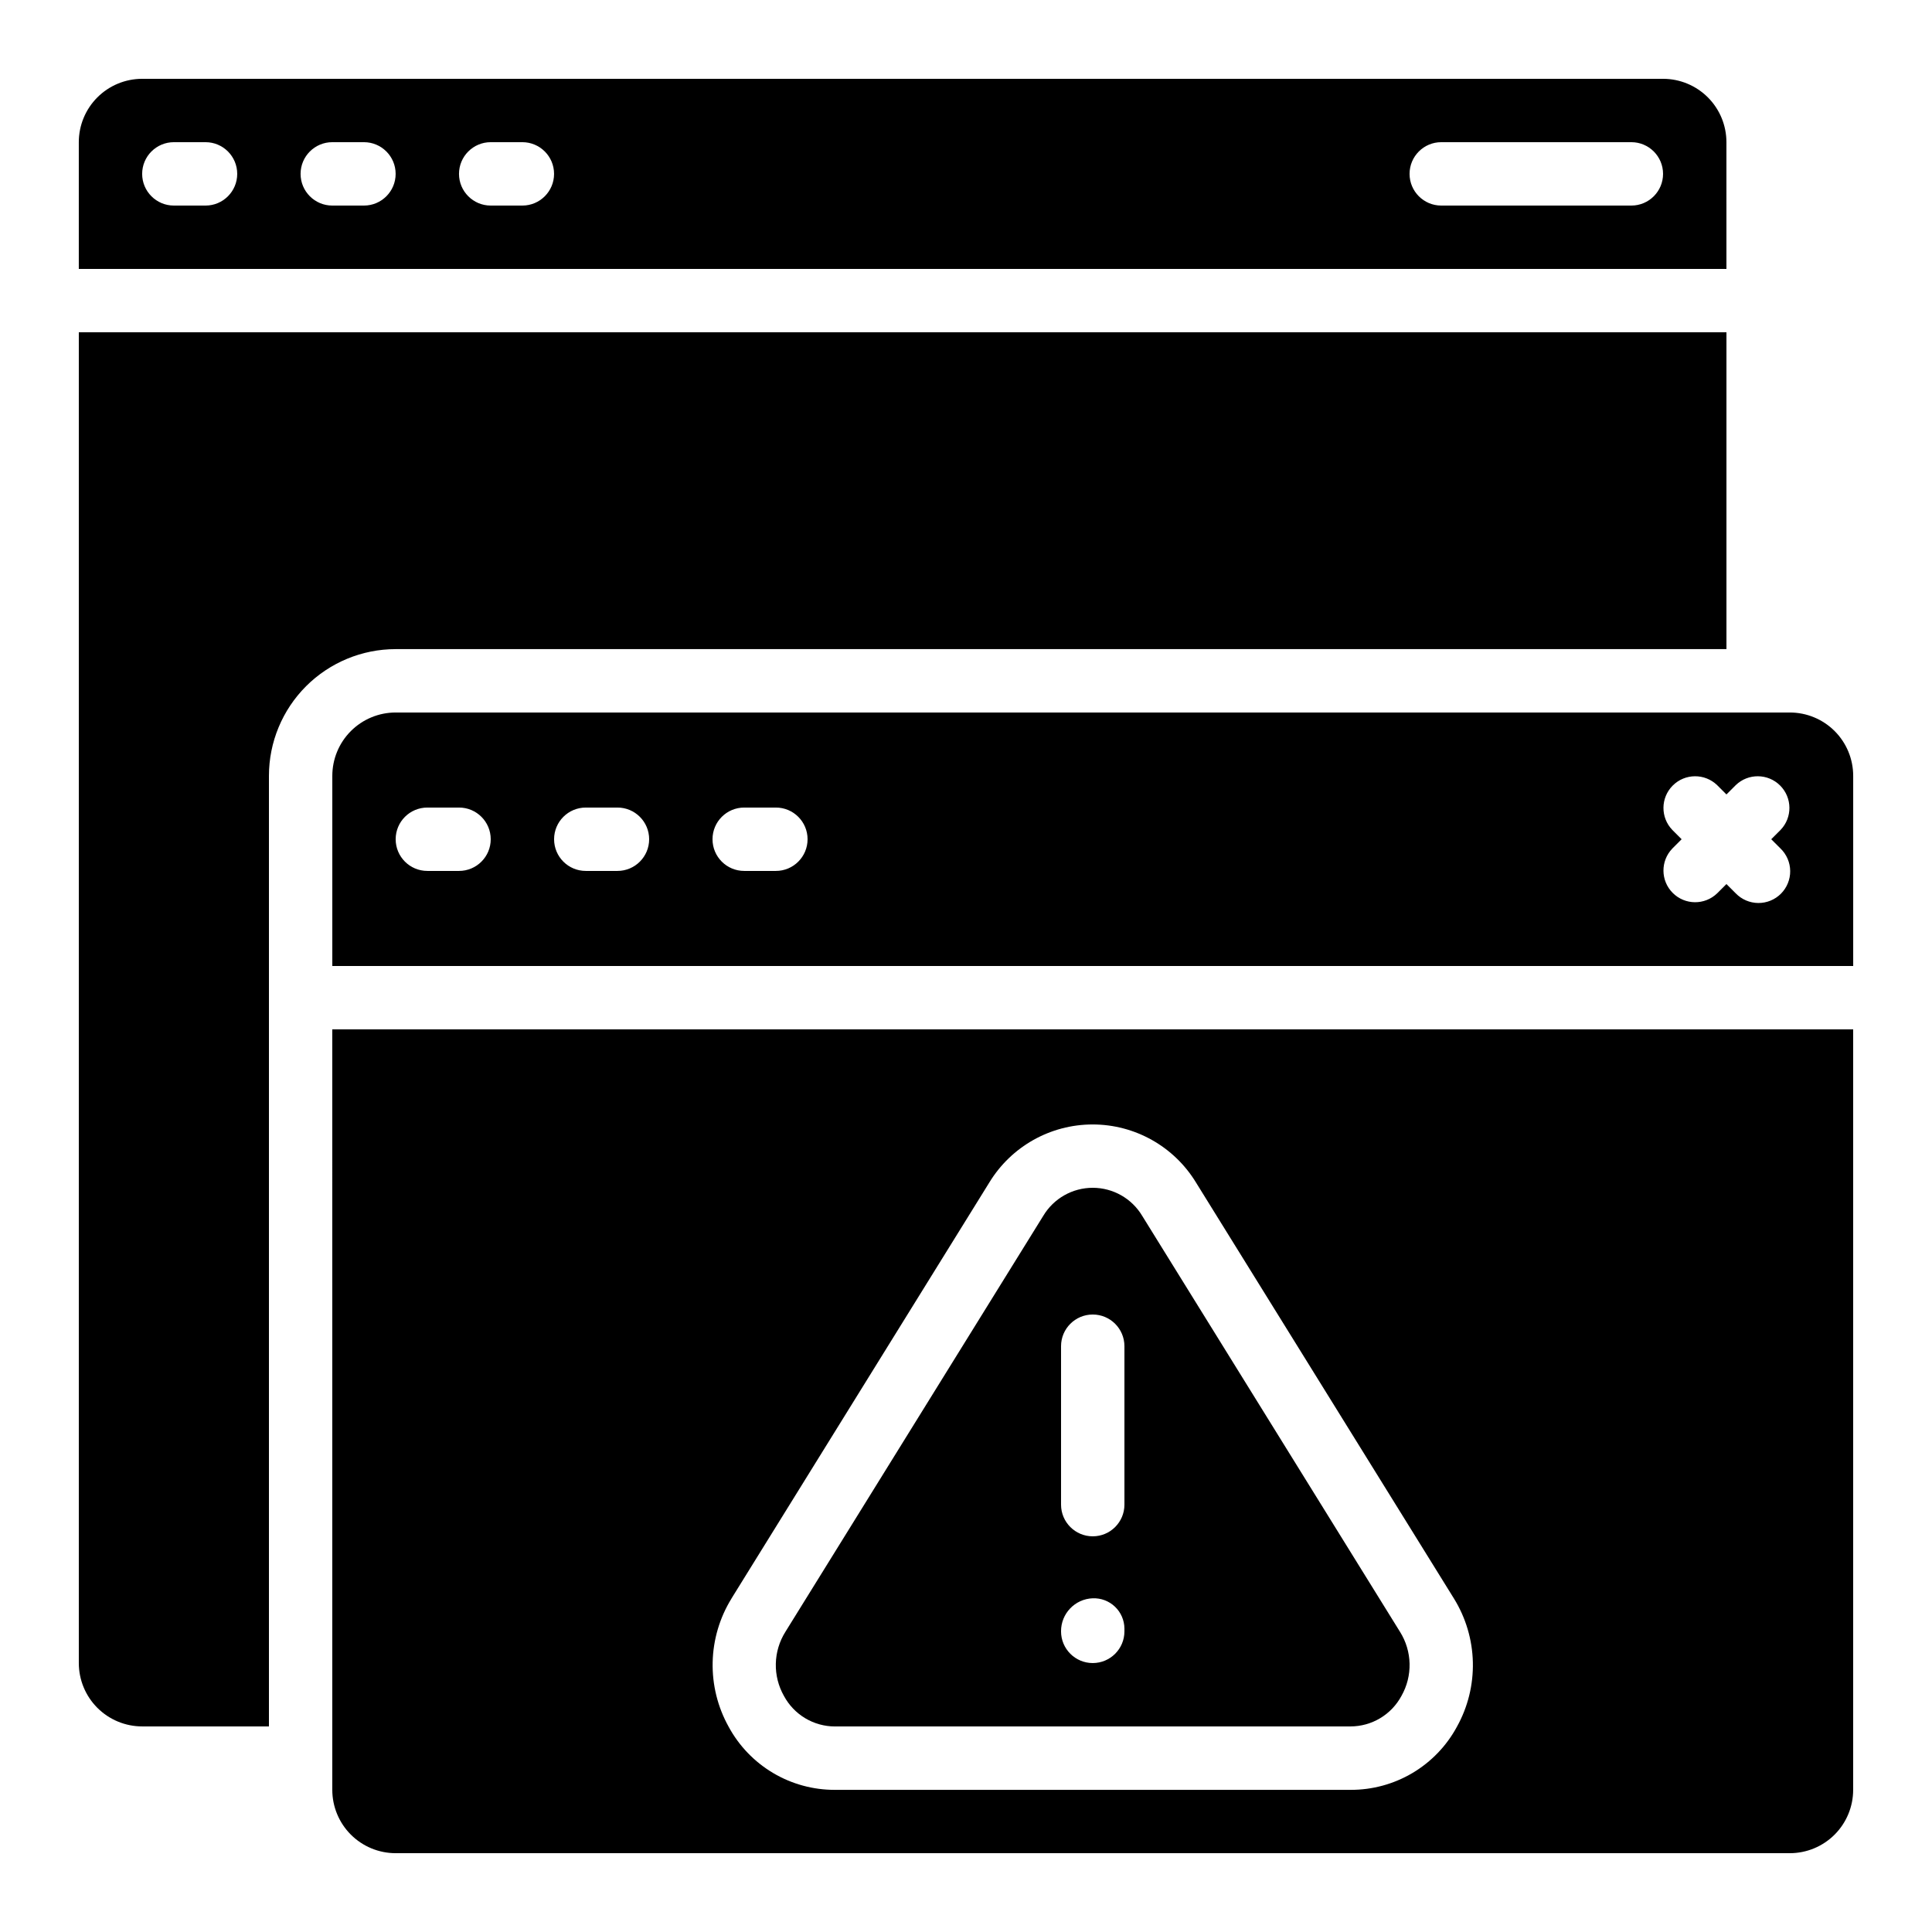 <?xml version="1.0" encoding="UTF-8"?>
<!-- Uploaded to: SVG Find, www.svgfind.com, Generator: SVG Find Mixer Tools -->
<svg fill="#000000" width="800px" height="800px" version="1.1" viewBox="144 144 512 512" xmlns="http://www.w3.org/2000/svg">
 <g>
  <path d="m618.32 332.82h-369.46c-4.453 0-8.727 1.77-11.875 4.918-3.148 3.148-4.918 7.422-4.918 11.875v50.383h403.05v-50.383c0-4.453-1.77-8.727-4.918-11.875-3.148-3.148-7.422-4.918-11.875-4.918zm-352.67 41.984h-8.395c-4.641 0-8.398-3.762-8.398-8.398 0-4.637 3.758-8.395 8.398-8.395h8.398-0.004c4.637 0 8.398 3.758 8.398 8.395 0 4.637-3.762 8.398-8.398 8.398zm41.984 0h-8.395c-4.641 0-8.398-3.762-8.398-8.398 0-4.637 3.758-8.395 8.398-8.395h8.398-0.004c4.637 0 8.398 3.758 8.398 8.395 0 4.637-3.762 8.398-8.398 8.398zm41.984 0h-8.395c-4.641 0-8.398-3.762-8.398-8.398 0-4.637 3.758-8.395 8.398-8.395h8.398-0.004c4.637 0 8.398 3.758 8.398 8.395 0 4.637-3.762 8.398-8.398 8.398zm266.24-5.938c1.621 1.566 2.543 3.715 2.562 5.969 0.02 2.25-0.867 4.418-2.457 6.008-1.594 1.594-3.758 2.481-6.012 2.461-2.254-0.02-4.402-0.945-5.965-2.562l-2.461-2.461-2.461 2.461c-3.297 3.18-8.531 3.137-11.77-0.105-3.242-3.238-3.285-8.473-0.105-11.77l2.461-2.461-2.461-2.461c-3.18-3.293-3.137-8.531 0.105-11.77 3.238-3.238 8.473-3.285 11.77-0.102l2.461 2.461 2.461-2.461c3.293-3.184 8.531-3.137 11.77 0.102 3.238 3.238 3.285 8.477 0.102 11.77l-2.461 2.461z"/>
  <path d="m232.06 618.32c0 4.453 1.77 8.727 4.918 11.875 3.148 3.148 7.422 4.918 11.875 4.918h369.46c4.453 0 8.727-1.77 11.875-4.918 3.148-3.148 4.918-7.422 4.918-11.875v-201.52h-403.05zm105.8-50.719 68.309-110.21c5.816-9.562 16.199-15.398 27.395-15.398 11.191 0 21.574 5.836 27.395 15.398l68.348 110.23c3.144 5.082 4.875 10.91 5.016 16.887 0.137 5.973-1.32 11.879-4.227 17.102-2.746 5.078-6.82 9.312-11.785 12.258-4.965 2.941-10.637 4.484-16.41 4.461h-136.63c-5.769 0.02-11.434-1.523-16.395-4.469-4.961-2.945-9.031-7.176-11.777-12.25-2.91-5.223-4.371-11.125-4.238-17.102 0.133-5.977 1.859-11.812 5.004-16.898z"/>
  <path d="m601.52 181.68c0-4.453-1.77-8.723-4.918-11.875-3.152-3.148-7.422-4.918-11.875-4.918h-403.05c-4.453 0-8.723 1.77-11.875 4.918-3.148 3.152-4.918 7.422-4.918 11.875v33.59h436.64zm-403.05 16.797h-8.398c-4.637 0-8.398-3.762-8.398-8.398s3.762-8.398 8.398-8.398h8.398c4.637 0 8.395 3.762 8.395 8.398s-3.758 8.398-8.395 8.398zm41.984 0h-8.398c-4.637 0-8.398-3.762-8.398-8.398s3.762-8.398 8.398-8.398h8.398-0.004c4.641 0 8.398 3.762 8.398 8.398s-3.758 8.398-8.398 8.398zm41.984 0h-8.398c-4.637 0-8.398-3.762-8.398-8.398s3.762-8.398 8.398-8.398h8.398-0.004c4.641 0 8.398 3.762 8.398 8.398s-3.758 8.398-8.398 8.398zm293.89 0h-50.383c-4.637 0-8.395-3.762-8.395-8.398s3.758-8.398 8.395-8.398h50.383c4.637 0 8.398 3.762 8.398 8.398s-3.762 8.398-8.398 8.398z"/>
  <path d="m181.68 601.52h33.59v-251.91c0-8.906 3.539-17.449 9.836-23.75 6.301-6.297 14.844-9.836 23.75-9.836h352.67v-83.969h-436.64v352.67c0 4.453 1.77 8.723 4.918 11.875 3.152 3.148 7.422 4.918 11.875 4.918z"/>
  <path d="m365.27 601.52h136.63c2.773-0.004 5.492-0.758 7.867-2.184 2.379-1.426 4.324-3.469 5.637-5.91 1.473-2.602 2.215-5.551 2.148-8.539-0.07-2.988-0.945-5.902-2.535-8.434l-68.316-110.23c-2.758-4.617-7.738-7.445-13.117-7.445-5.379 0-10.359 2.828-13.117 7.445l-68.332 110.23c-1.59 2.531-2.469 5.445-2.535 8.438-0.07 2.988 0.676 5.941 2.148 8.543 1.312 2.445 3.262 4.488 5.641 5.914 2.383 1.426 5.106 2.18 7.879 2.18zm59.918-100.76c0-4.641 3.762-8.398 8.398-8.398 4.637 0 8.398 3.758 8.398 8.398v41.984c0 4.637-3.762 8.395-8.398 8.395-4.637 0-8.398-3.758-8.398-8.395zm8.398 66.805c2.188-0.086 4.316 0.723 5.898 2.234s2.484 3.602 2.5 5.793v0.738c0 4.637-3.762 8.398-8.398 8.398-4.637 0-8.398-3.762-8.398-8.398-0.027-4.711 3.691-8.594 8.398-8.766z"/>
 </g>
</svg>